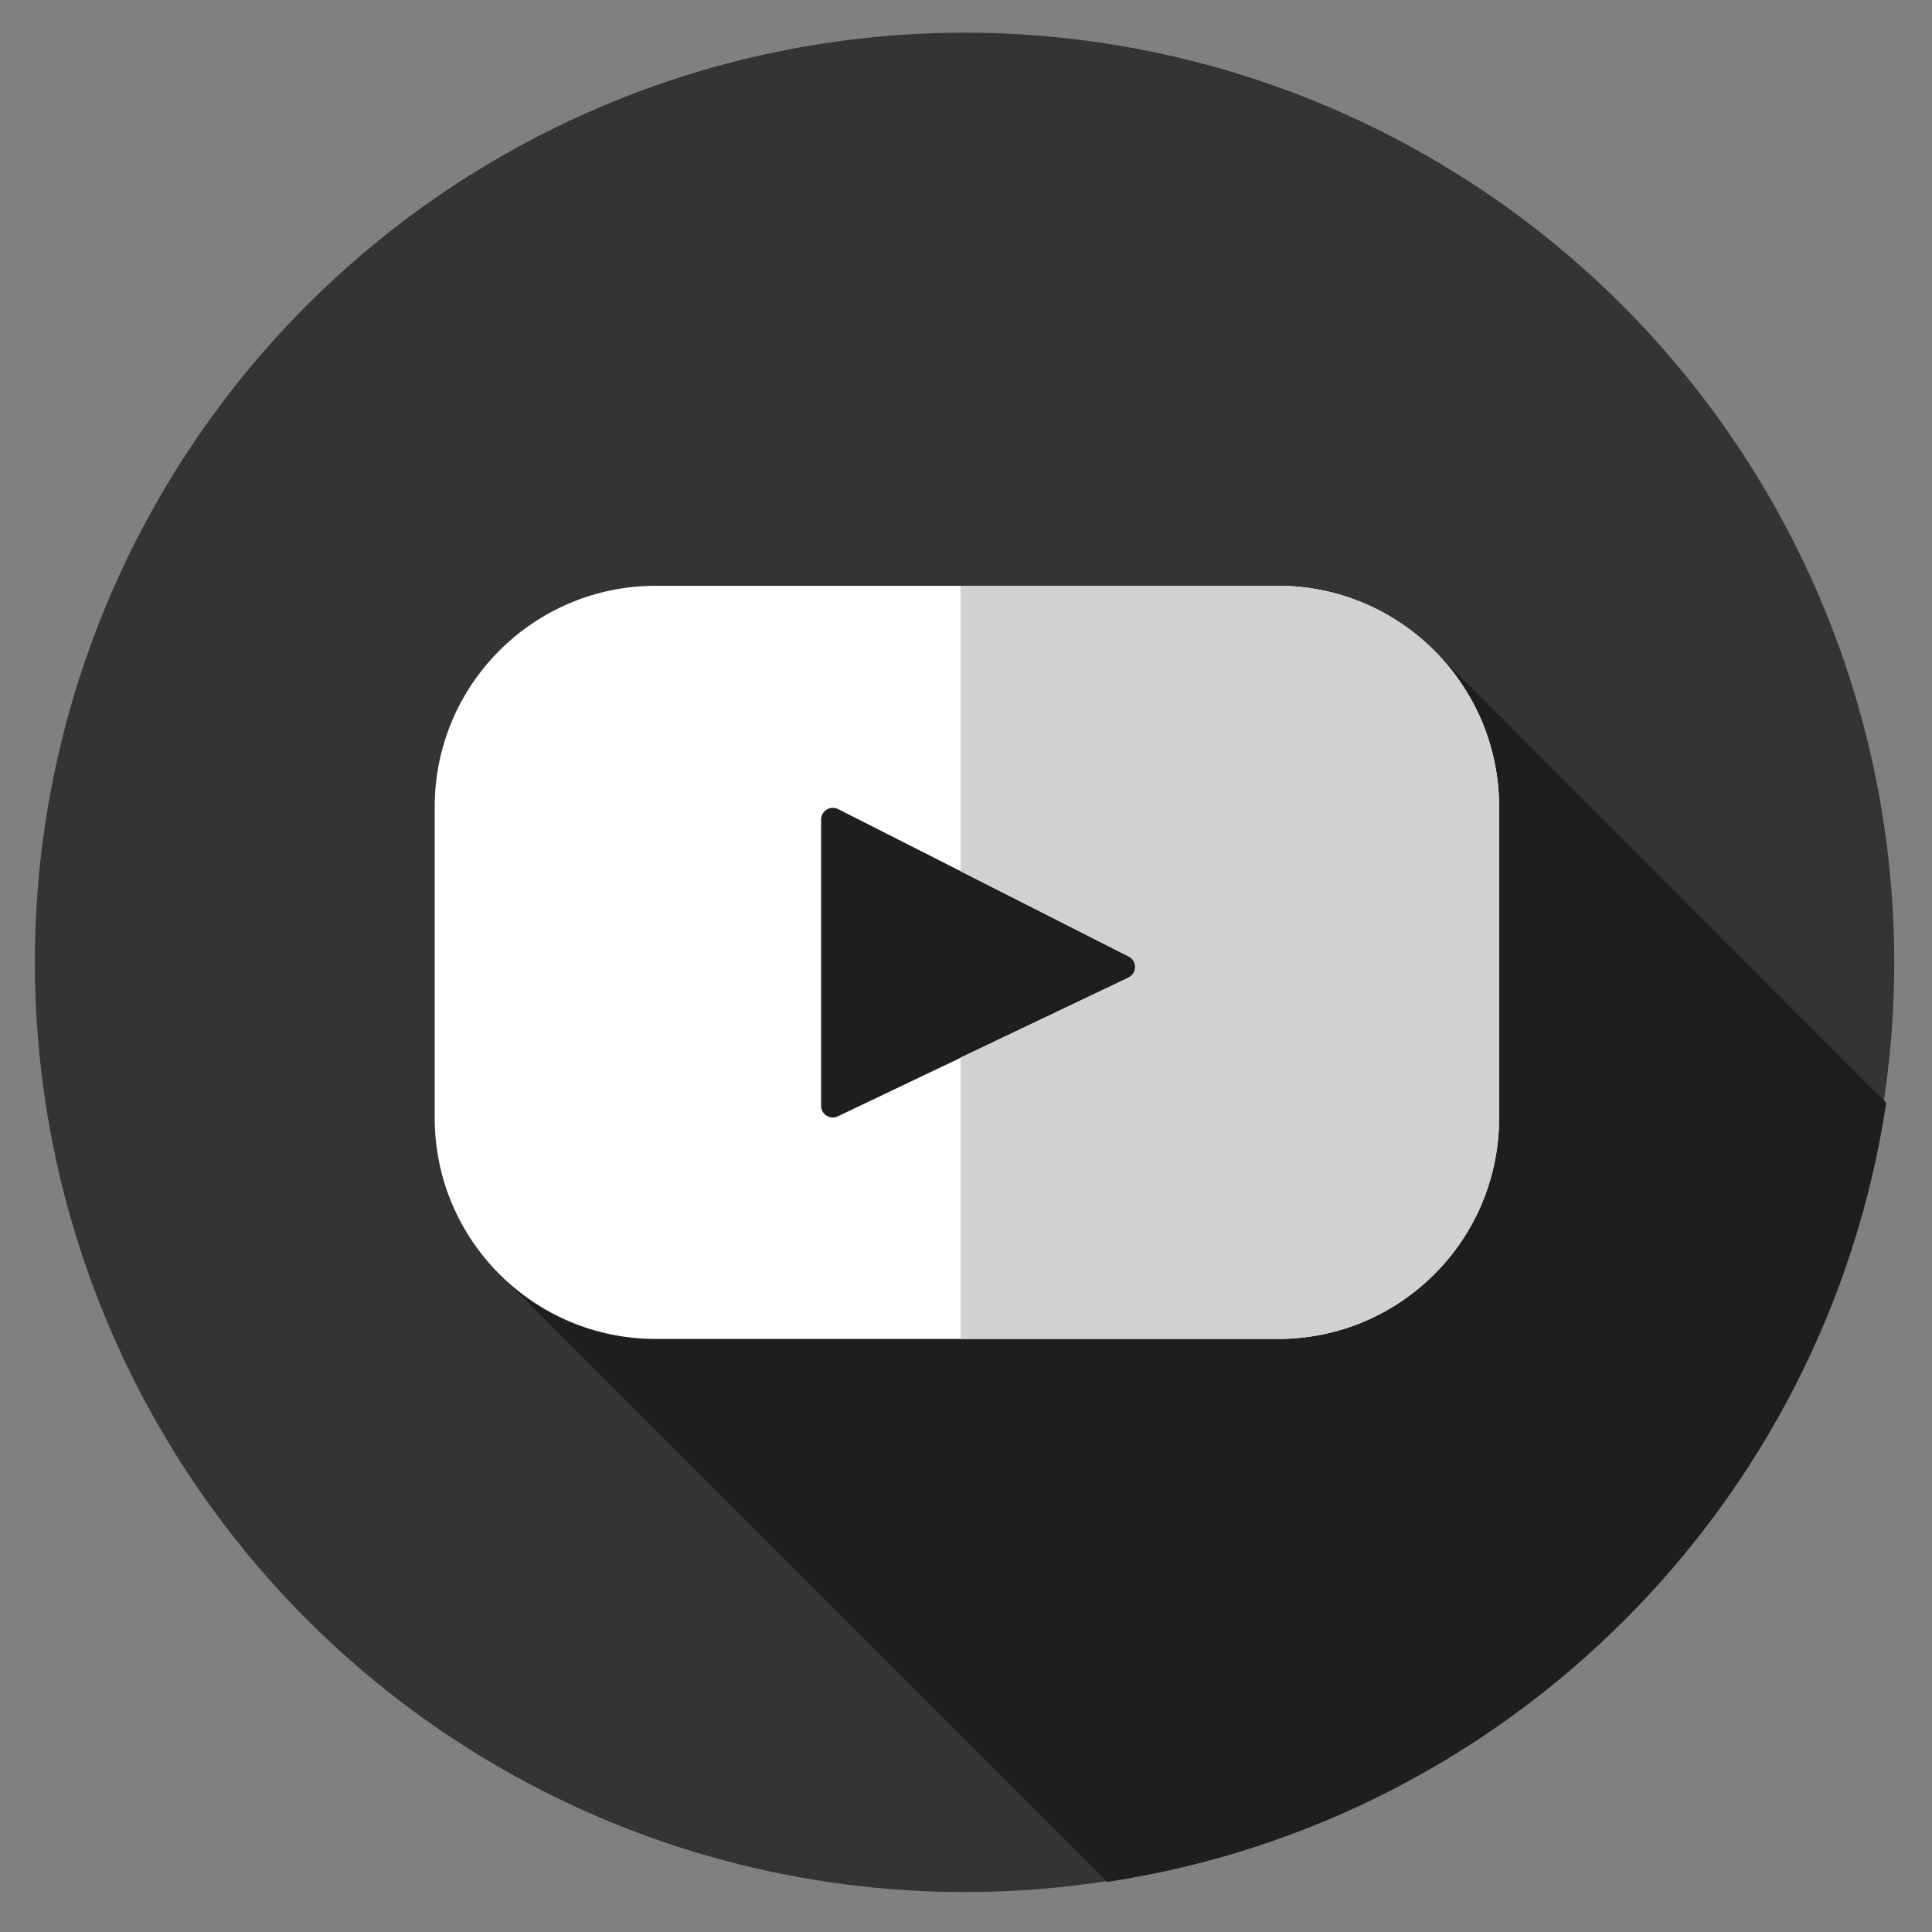 <?xml version="1.0" encoding="utf-8"?>
<!-- Generator: Adobe Illustrator 22.1.0, SVG Export Plug-In . SVG Version: 6.00 Build 0)  -->
<svg version="1.1" id="Layer_1" xmlns="http://www.w3.org/2000/svg" xmlns:xlink="http://www.w3.org/1999/xlink" x="0px" y="0px"
	 viewBox="0 0 532 532" style="enable-background:new 0 0 532 532;" xml:space="preserve">
<rect x="0" y="0" width="532" height="532" fill="#808080" stroke="none"/>
<style type="text/css">
	.st0{fill:#353333;}
	.st1{fill:#1E1E1D;}
	.st2{fill:#FFFFFF;}
	.st3{fill:#D1D1D1;}
</style>
<circle class="st0" cx="265.6" cy="265" r="256"/>
<path class="st1" d="M395.1,179.3c-7.7,2.3-15.7,4.4-23.7,6.4c-56.9,12.1-132.7-20.7-165.5,32.8c-27.3,42.5-35.9,95.7-67,133.7
	l166,166c110.5-16.7,197.8-104,214.5-214.5L395.1,179.3z"/>
<path class="st2" d="M351.9,161.3H180.6c-33.6,0-60.9,27.2-60.9,60.9v85.6c0,33.6,27.2,60.9,60.9,60.9h171.3
	c33.6,0,60.9-27.2,60.9-60.9v-85.6C412.8,188.6,385.5,161.3,351.9,161.3L351.9,161.3z M310.8,269.2l-80.1,38.2
	c-2.1,1-4.6-0.5-4.6-2.9v-78.8c0-2.4,2.5-4,4.7-2.9l80.1,40.6C313.2,264.6,313.2,268,310.8,269.2L310.8,269.2z"/>
<path class="st3" d="M351.9,161.3h-87.4v78.6l46.3,23.5c2.4,1.2,2.3,4.6-0.1,5.8l-46.2,22v77.5h87.4c33.6,0,60.9-27.2,60.9-60.9
	v-85.6C412.8,188.6,385.5,161.3,351.9,161.3z"/>
</svg>
